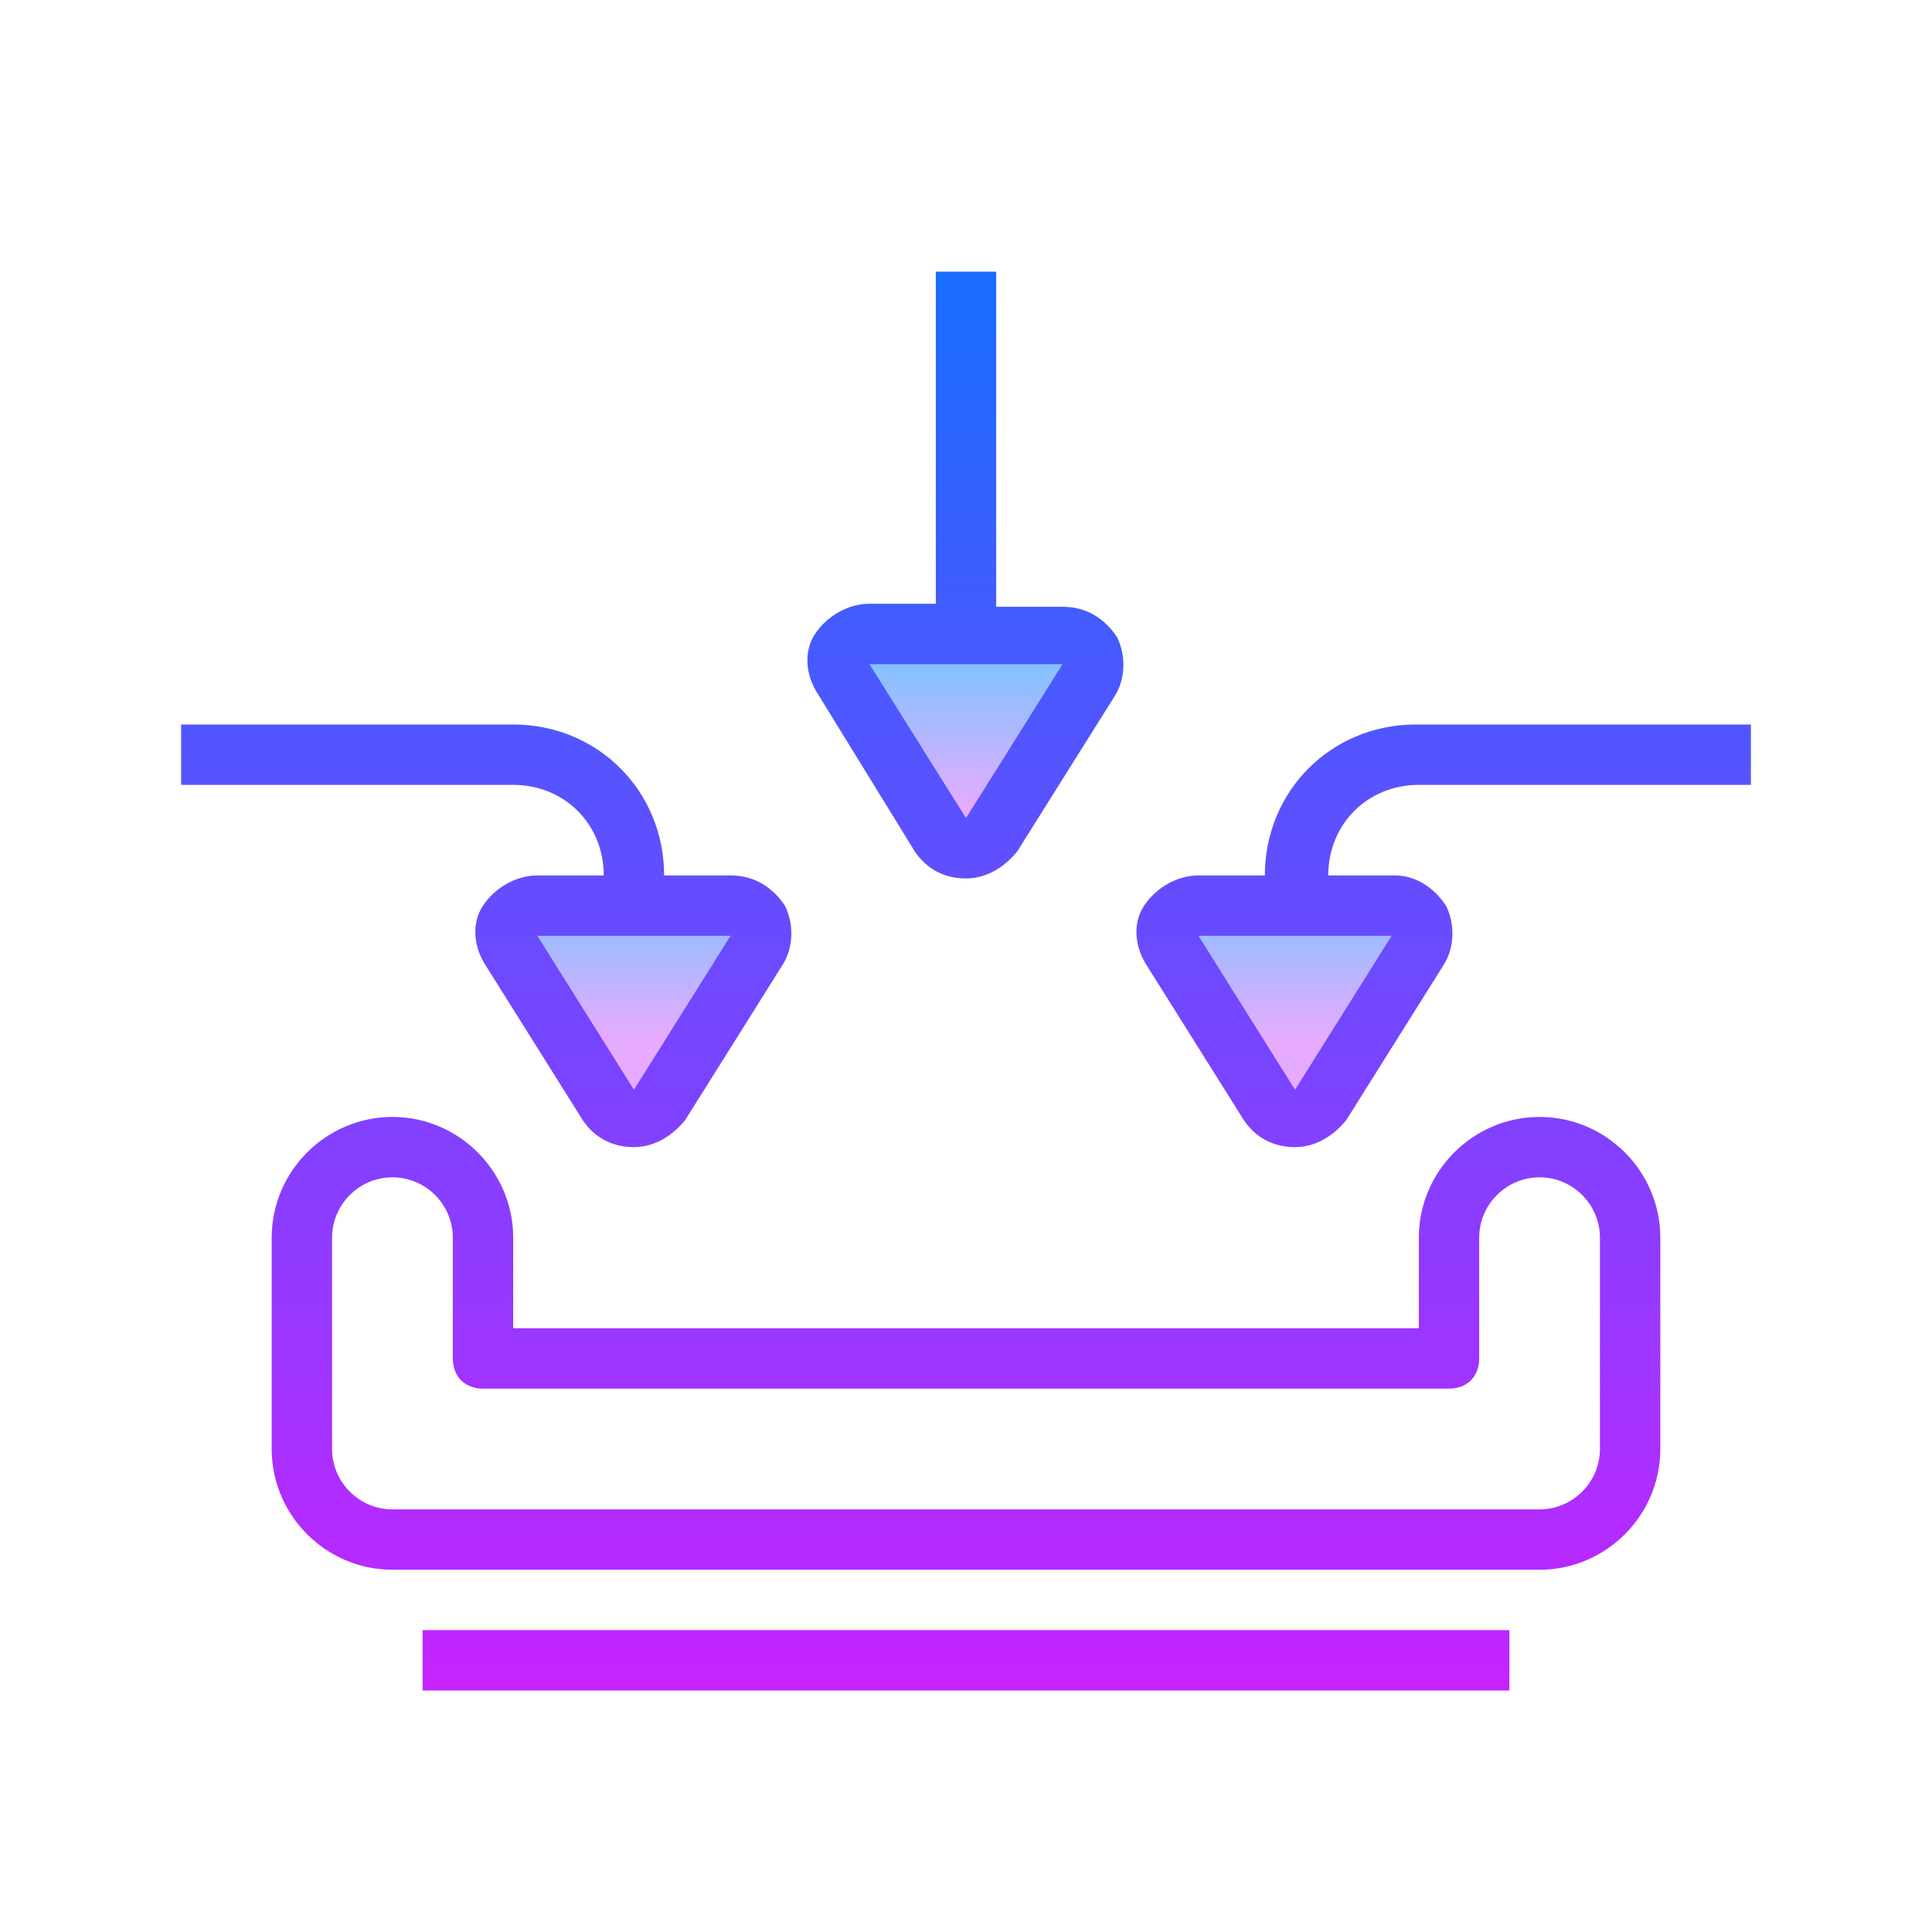 <svg xmlns="http://www.w3.org/2000/svg" id="Layer_1" x="0" y="0" version="1.1" viewBox="0 0 64 64" xml:space="preserve"><linearGradient id="SVGID_1_" x1="21" x2="21" y1="28.702" y2="34.384" gradientUnits="userSpaceOnUse"><stop offset="0" stop-color="#6dc7ff"/><stop offset="1" stop-color="#e6abff"/></linearGradient><path fill="url(#SVGID_1_)" d="M20.2,36.6L17,31.5C16.5,30.9,17,30,17.8,30h6.4c0.8,0,1.3,0.9,0.8,1.5l-3.2,5.1C21.5,37.3,20.5,37.3,20.2,36.6	z"/><linearGradient id="SVGID_2_" x1="32" x2="32" y1="20.915" y2="26.868" gradientUnits="userSpaceOnUse"><stop offset="0" stop-color="#6dc7ff"/><stop offset="1" stop-color="#e6abff"/></linearGradient><path fill="url(#SVGID_2_)" d="M31.2,27.6L28,22.5C27.5,21.9,28,21,28.8,21h6.4c0.8,0,1.3,0.9,0.8,1.5l-3.2,5.1C32.5,28.3,31.5,28.3,31.2,27.6	z"/><linearGradient id="SVGID_3_" x1="42.885" x2="42.885" y1="28.702" y2="34.384" gradientUnits="userSpaceOnUse"><stop offset="0" stop-color="#6dc7ff"/><stop offset="1" stop-color="#e6abff"/></linearGradient><path fill="url(#SVGID_3_)" d="M43.7,36.6l3.2-5.1c0.4-0.7-0.1-1.5-0.8-1.5h-6.4c-0.8,0-1.3,0.9-0.8,1.5l3.2,5.1	C42.4,37.3,43.3,37.3,43.7,36.6z"/><linearGradient id="SVGID_4_" x1="16.098" x2="16.098" y1="9.553" y2="56.545" gradientUnits="userSpaceOnUse"><stop offset="0" stop-color="#1a6dff"/><stop offset="1" stop-color="#c822ff"/></linearGradient><path fill="url(#SVGID_4_)" d="M20,29h-2.2c-0.7,0-1.4,0.4-1.8,1c-0.4,0.6-0.3,1.4,0.1,2l3.2,5.1c0.4,0.6,1,0.9,1.7,0.9s1.3-0.4,1.7-0.9 l3.2-5.1c0.4-0.6,0.4-1.4,0.1-2c-0.4-0.6-1-1-1.8-1H22c0-2.8-2.2-5-5-5H6v2h11C18.7,26,20,27.3,20,29z M24.2,31L21,36.1L17.8,31 L24.2,31z"/><linearGradient id="SVGID_5_" x1="32" x2="32" y1="9.553" y2="56.545" gradientUnits="userSpaceOnUse"><stop offset="0" stop-color="#1a6dff"/><stop offset="1" stop-color="#c822ff"/></linearGradient><path fill="url(#SVGID_5_)" d="M51,37c-2.2,0-4,1.8-4,4v3H17v-3c0-2.2-1.8-4-4-4s-4,1.8-4,4v7c0,2.2,1.8,4,4,4h38c2.2,0,4-1.8,4-4v-7 C55,38.8,53.2,37,51,37z M53,48c0,1.1-0.9,2-2,2H13c-1.1,0-2-0.9-2-2v-7c0-1.1,0.9-2,2-2s2,0.9,2,2v4c0,0.6,0.4,1,1,1h32 c0.6,0,1-0.4,1-1v-4c0-1.1,0.9-2,2-2s2,0.9,2,2V48z"/><linearGradient id="SVGID_6_" x1="32" x2="32" y1="9.553" y2="56.545" gradientUnits="userSpaceOnUse"><stop offset="0" stop-color="#1a6dff"/><stop offset="1" stop-color="#c822ff"/></linearGradient><path fill="url(#SVGID_6_)" d="M30.3,28.2c0.4,0.6,1,0.9,1.7,0.9s1.3-0.4,1.7-0.9l3.2-5.1c0.4-0.6,0.4-1.4,0.1-2c-0.4-0.6-1-1-1.8-1H33V9h-2 v11h-2.2c-0.7,0-1.4,0.4-1.8,1c-0.4,0.6-0.3,1.4,0.1,2L30.3,28.2z M35.2,22L32,27.1L28.8,22L35.2,22z"/><linearGradient id="SVGID_7_" x1="47.787" x2="47.787" y1="9.553" y2="56.545" gradientUnits="userSpaceOnUse"><stop offset="0" stop-color="#1a6dff"/><stop offset="1" stop-color="#c822ff"/></linearGradient><path fill="url(#SVGID_7_)" d="M46.9,24c-2.8,0-5,2.2-5,5h-2.2c-0.7,0-1.4,0.4-1.8,1c-0.4,0.6-0.3,1.4,0.1,2l3.2,5.1c0.4,0.6,1,0.9,1.7,0.9 s1.3-0.4,1.7-0.9l3.2-5.1c0.4-0.6,0.4-1.4,0.1-2c-0.4-0.6-1-1-1.7-1h-2.2c0-1.7,1.3-3,3-3h11v-2H46.9z M46.1,31l-3.2,5.1L39.7,31 L46.1,31z"/><linearGradient id="SVGID_8_" x1="32" x2="32" y1="9.553" y2="56.545" gradientUnits="userSpaceOnUse"><stop offset="0" stop-color="#1a6dff"/><stop offset="1" stop-color="#c822ff"/></linearGradient><rect width="36" height="2" x="14" y="54" fill="url(#SVGID_8_)"/></svg>